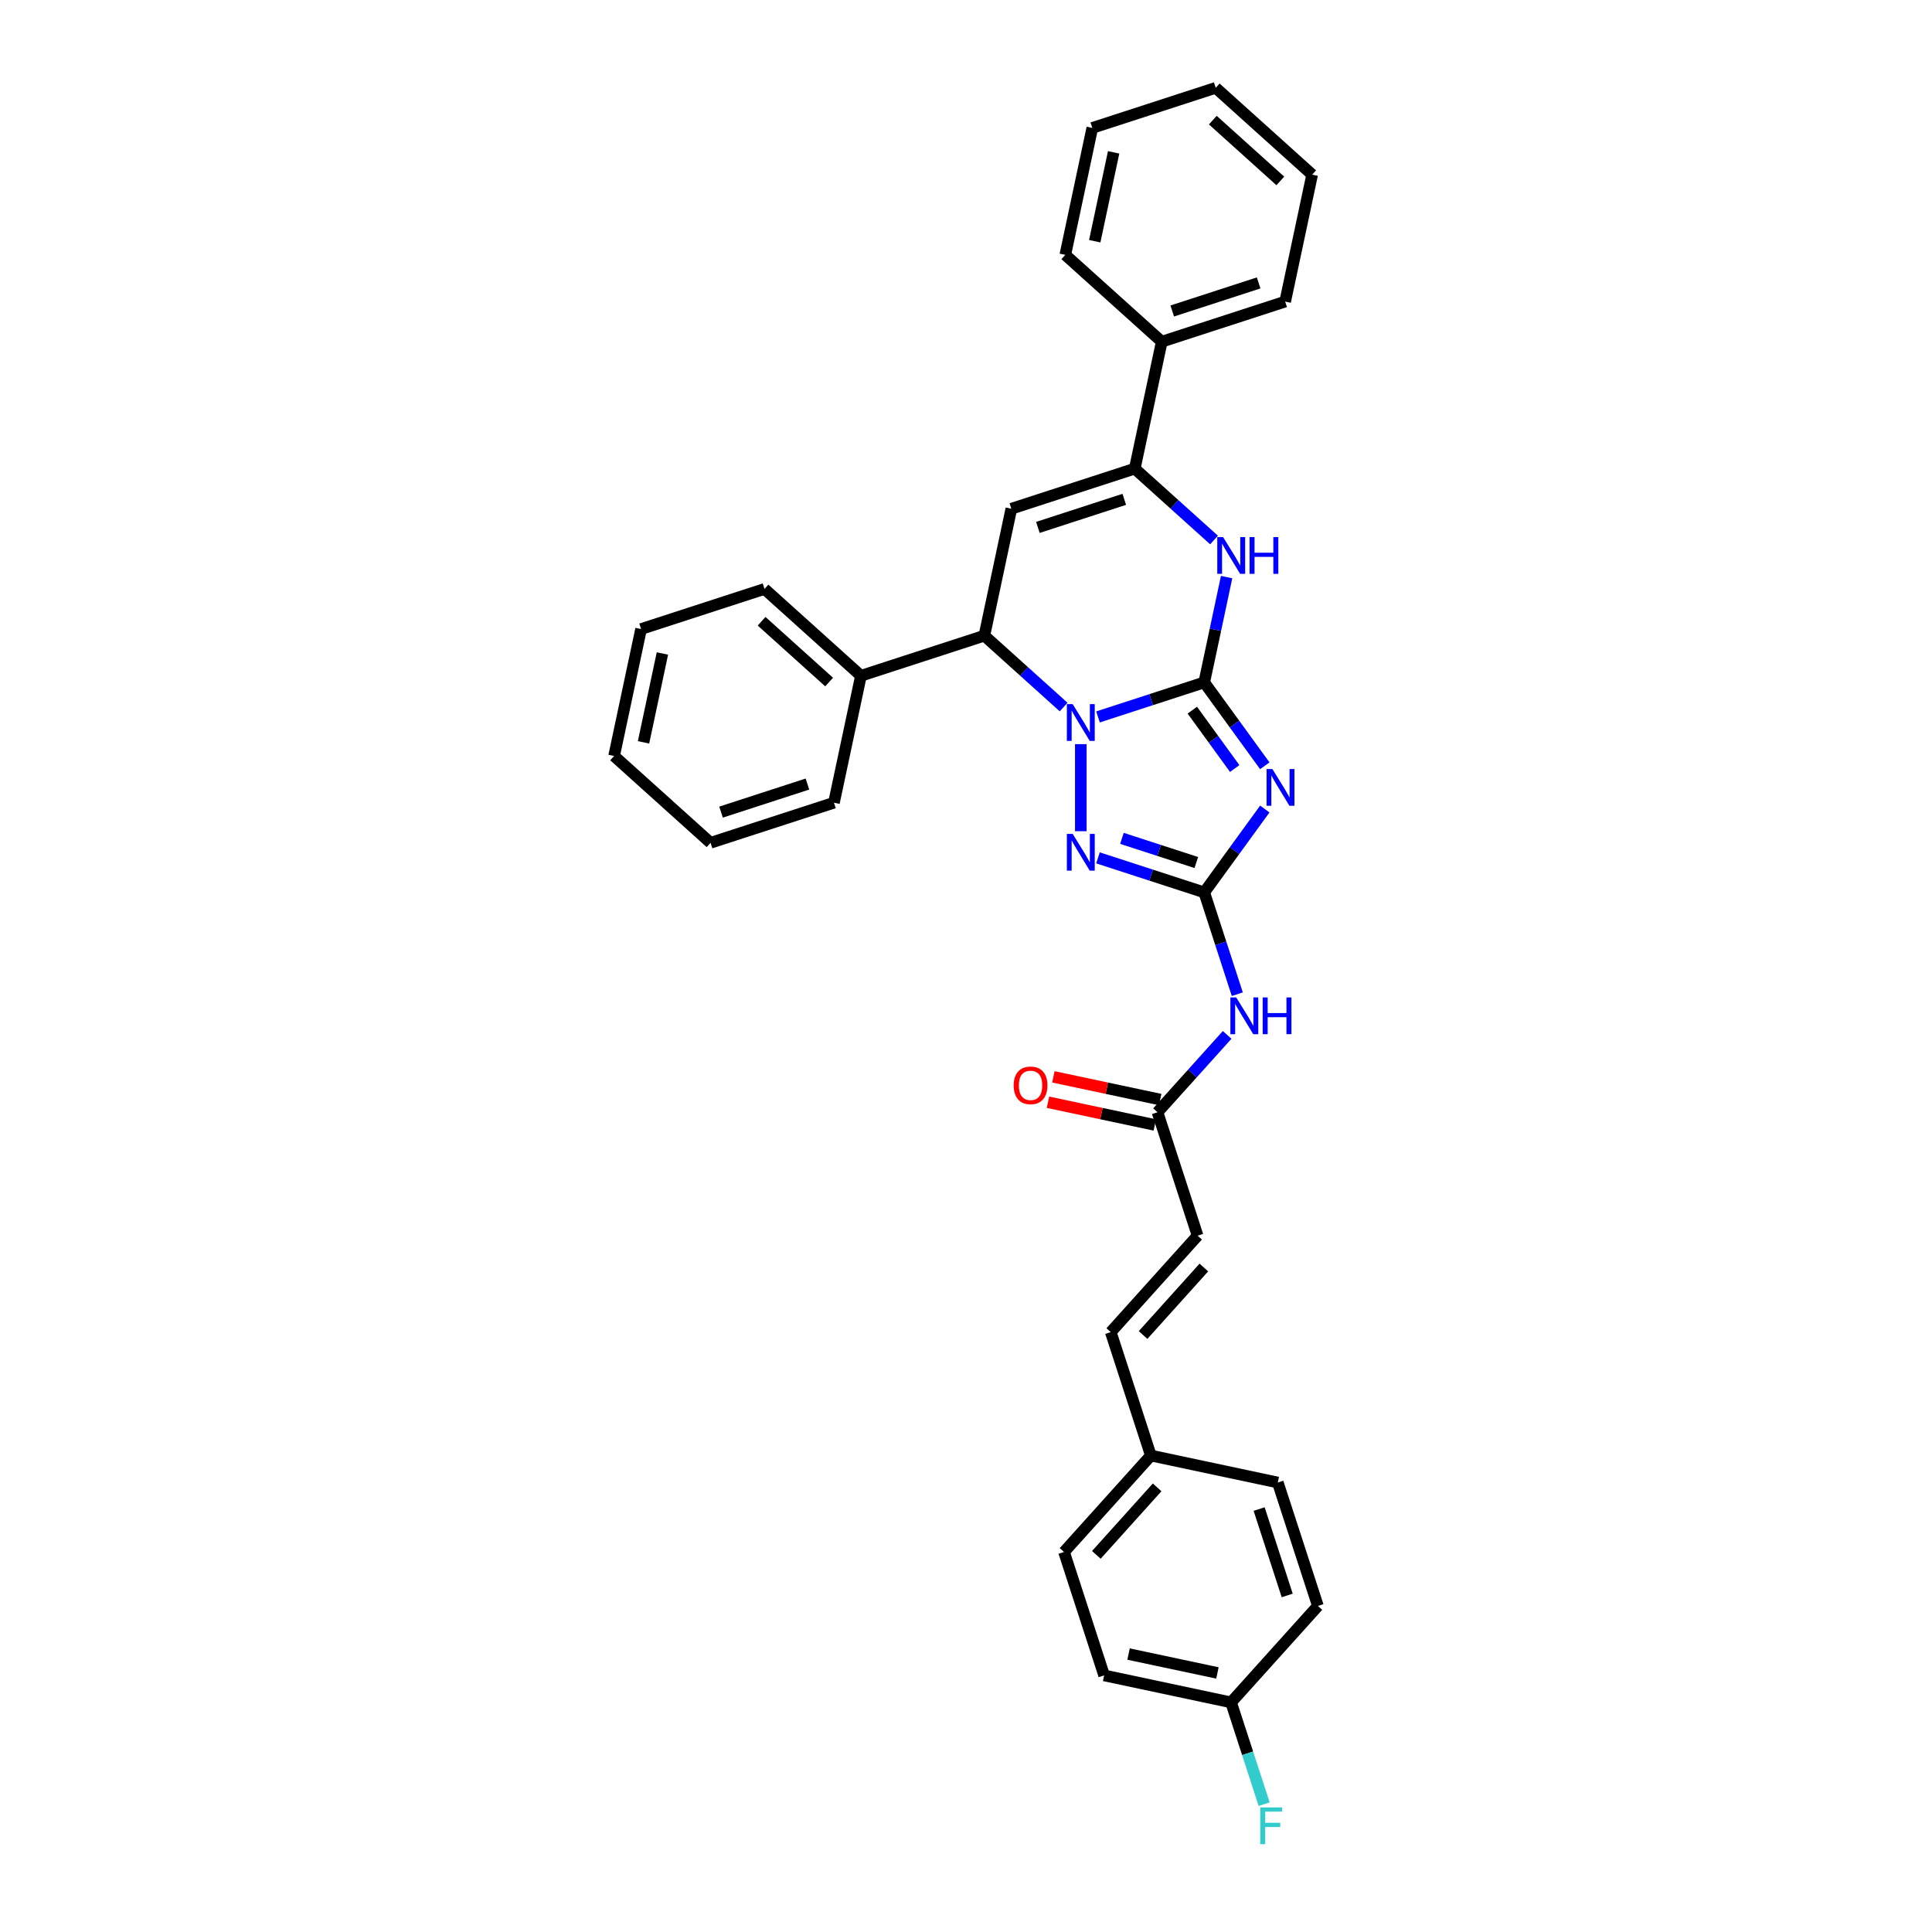 <?xml version='1.0' encoding='iso-8859-1'?>
<svg version='1.1' baseProfile='full'
              xmlns='http://www.w3.org/2000/svg'
                      xmlns:rdkit='http://www.rdkit.org/xml'
                      xmlns:xlink='http://www.w3.org/1999/xlink'
                  xml:space='preserve'
width='1000px' height='1000px' viewBox='0 0 1000 1000'>
<!-- END OF HEADER -->
<rect style='opacity:1.0;fill:#FFFFFF;stroke:none' width='1000' height='1000' x='0' y='0'> </rect>
<path class='bond-0' d='M 623.306,353.213 L 595.811,362.147' style='fill:none;fill-rule:evenodd;stroke:#000000;stroke-width:6px;stroke-linecap:butt;stroke-linejoin:miter;stroke-opacity:1' />
<path class='bond-0' d='M 595.811,362.147 L 568.316,371.081' style='fill:none;fill-rule:evenodd;stroke:#0000FF;stroke-width:6px;stroke-linecap:butt;stroke-linejoin:miter;stroke-opacity:1' />
<path class='bond-1' d='M 623.306,353.213 L 638.982,374.789' style='fill:none;fill-rule:evenodd;stroke:#000000;stroke-width:6px;stroke-linecap:butt;stroke-linejoin:miter;stroke-opacity:1' />
<path class='bond-1' d='M 638.982,374.789 L 654.658,396.365' style='fill:none;fill-rule:evenodd;stroke:#0000FF;stroke-width:6px;stroke-linecap:butt;stroke-linejoin:miter;stroke-opacity:1' />
<path class='bond-1' d='M 617.141,367.582 L 628.114,382.686' style='fill:none;fill-rule:evenodd;stroke:#000000;stroke-width:6px;stroke-linecap:butt;stroke-linejoin:miter;stroke-opacity:1' />
<path class='bond-1' d='M 628.114,382.686 L 639.087,397.789' style='fill:none;fill-rule:evenodd;stroke:#0000FF;stroke-width:6px;stroke-linecap:butt;stroke-linejoin:miter;stroke-opacity:1' />
<path class='bond-4' d='M 623.306,353.213 L 629.1,325.957' style='fill:none;fill-rule:evenodd;stroke:#000000;stroke-width:6px;stroke-linecap:butt;stroke-linejoin:miter;stroke-opacity:1' />
<path class='bond-4' d='M 629.1,325.957 L 634.893,298.701' style='fill:none;fill-rule:evenodd;stroke:#0000FF;stroke-width:6px;stroke-linecap:butt;stroke-linejoin:miter;stroke-opacity:1' />
<path class='bond-3' d='M 559.423,385.161 L 559.423,430.23' style='fill:none;fill-rule:evenodd;stroke:#0000FF;stroke-width:6px;stroke-linecap:butt;stroke-linejoin:miter;stroke-opacity:1' />
<path class='bond-7' d='M 550.529,365.963 L 530.017,347.493' style='fill:none;fill-rule:evenodd;stroke:#0000FF;stroke-width:6px;stroke-linecap:butt;stroke-linejoin:miter;stroke-opacity:1' />
<path class='bond-7' d='M 530.017,347.493 L 509.505,329.024' style='fill:none;fill-rule:evenodd;stroke:#000000;stroke-width:6px;stroke-linecap:butt;stroke-linejoin:miter;stroke-opacity:1' />
<path class='bond-2' d='M 654.658,418.746 L 638.982,440.322' style='fill:none;fill-rule:evenodd;stroke:#0000FF;stroke-width:6px;stroke-linecap:butt;stroke-linejoin:miter;stroke-opacity:1' />
<path class='bond-2' d='M 638.982,440.322 L 623.306,461.898' style='fill:none;fill-rule:evenodd;stroke:#000000;stroke-width:6px;stroke-linecap:butt;stroke-linejoin:miter;stroke-opacity:1' />
<path class='bond-8' d='M 623.306,461.898 L 631.867,488.245' style='fill:none;fill-rule:evenodd;stroke:#000000;stroke-width:6px;stroke-linecap:butt;stroke-linejoin:miter;stroke-opacity:1' />
<path class='bond-8' d='M 631.867,488.245 L 640.427,514.591' style='fill:none;fill-rule:evenodd;stroke:#0000FF;stroke-width:6px;stroke-linecap:butt;stroke-linejoin:miter;stroke-opacity:1' />
<path class='bond-33' d='M 623.306,461.898 L 595.811,452.964' style='fill:none;fill-rule:evenodd;stroke:#000000;stroke-width:6px;stroke-linecap:butt;stroke-linejoin:miter;stroke-opacity:1' />
<path class='bond-33' d='M 595.811,452.964 L 568.316,444.031' style='fill:none;fill-rule:evenodd;stroke:#0000FF;stroke-width:6px;stroke-linecap:butt;stroke-linejoin:miter;stroke-opacity:1' />
<path class='bond-33' d='M 619.209,446.441 L 599.963,440.188' style='fill:none;fill-rule:evenodd;stroke:#000000;stroke-width:6px;stroke-linecap:butt;stroke-linejoin:miter;stroke-opacity:1' />
<path class='bond-33' d='M 599.963,440.188 L 580.716,433.934' style='fill:none;fill-rule:evenodd;stroke:#0000FF;stroke-width:6px;stroke-linecap:butt;stroke-linejoin:miter;stroke-opacity:1' />
<path class='bond-6' d='M 628.379,279.502 L 607.866,261.033' style='fill:none;fill-rule:evenodd;stroke:#0000FF;stroke-width:6px;stroke-linecap:butt;stroke-linejoin:miter;stroke-opacity:1' />
<path class='bond-6' d='M 607.866,261.033 L 587.354,242.564' style='fill:none;fill-rule:evenodd;stroke:#000000;stroke-width:6px;stroke-linecap:butt;stroke-linejoin:miter;stroke-opacity:1' />
<path class='bond-5' d='M 523.471,263.321 L 587.354,242.564' style='fill:none;fill-rule:evenodd;stroke:#000000;stroke-width:6px;stroke-linecap:butt;stroke-linejoin:miter;stroke-opacity:1' />
<path class='bond-5' d='M 537.205,272.984 L 581.923,258.454' style='fill:none;fill-rule:evenodd;stroke:#000000;stroke-width:6px;stroke-linecap:butt;stroke-linejoin:miter;stroke-opacity:1' />
<path class='bond-32' d='M 523.471,263.321 L 509.505,329.024' style='fill:none;fill-rule:evenodd;stroke:#000000;stroke-width:6px;stroke-linecap:butt;stroke-linejoin:miter;stroke-opacity:1' />
<path class='bond-12' d='M 587.354,242.564 L 601.32,176.861' style='fill:none;fill-rule:evenodd;stroke:#000000;stroke-width:6px;stroke-linecap:butt;stroke-linejoin:miter;stroke-opacity:1' />
<path class='bond-13' d='M 509.505,329.024 L 445.622,349.781' style='fill:none;fill-rule:evenodd;stroke:#000000;stroke-width:6px;stroke-linecap:butt;stroke-linejoin:miter;stroke-opacity:1' />
<path class='bond-9' d='M 635.17,535.659 L 617.143,555.679' style='fill:none;fill-rule:evenodd;stroke:#0000FF;stroke-width:6px;stroke-linecap:butt;stroke-linejoin:miter;stroke-opacity:1' />
<path class='bond-9' d='M 617.143,555.679 L 599.117,575.699' style='fill:none;fill-rule:evenodd;stroke:#000000;stroke-width:6px;stroke-linecap:butt;stroke-linejoin:miter;stroke-opacity:1' />
<path class='bond-10' d='M 599.117,575.699 L 619.874,639.583' style='fill:none;fill-rule:evenodd;stroke:#000000;stroke-width:6px;stroke-linecap:butt;stroke-linejoin:miter;stroke-opacity:1' />
<path class='bond-14' d='M 600.514,569.129 L 572.868,563.253' style='fill:none;fill-rule:evenodd;stroke:#000000;stroke-width:6px;stroke-linecap:butt;stroke-linejoin:miter;stroke-opacity:1' />
<path class='bond-14' d='M 572.868,563.253 L 545.222,557.376' style='fill:none;fill-rule:evenodd;stroke:#FF0000;stroke-width:6px;stroke-linecap:butt;stroke-linejoin:miter;stroke-opacity:1' />
<path class='bond-14' d='M 597.721,582.27 L 570.075,576.393' style='fill:none;fill-rule:evenodd;stroke:#000000;stroke-width:6px;stroke-linecap:butt;stroke-linejoin:miter;stroke-opacity:1' />
<path class='bond-14' d='M 570.075,576.393 L 542.429,570.517' style='fill:none;fill-rule:evenodd;stroke:#FF0000;stroke-width:6px;stroke-linecap:butt;stroke-linejoin:miter;stroke-opacity:1' />
<path class='bond-11' d='M 619.874,639.583 L 574.928,689.5' style='fill:none;fill-rule:evenodd;stroke:#000000;stroke-width:6px;stroke-linecap:butt;stroke-linejoin:miter;stroke-opacity:1' />
<path class='bond-11' d='M 623.116,656.06 L 591.653,691.002' style='fill:none;fill-rule:evenodd;stroke:#000000;stroke-width:6px;stroke-linecap:butt;stroke-linejoin:miter;stroke-opacity:1' />
<path class='bond-15' d='M 574.928,689.5 L 595.685,753.384' style='fill:none;fill-rule:evenodd;stroke:#000000;stroke-width:6px;stroke-linecap:butt;stroke-linejoin:miter;stroke-opacity:1' />
<path class='bond-22' d='M 601.32,176.861 L 665.203,156.104' style='fill:none;fill-rule:evenodd;stroke:#000000;stroke-width:6px;stroke-linecap:butt;stroke-linejoin:miter;stroke-opacity:1' />
<path class='bond-22' d='M 606.751,160.971 L 651.469,146.441' style='fill:none;fill-rule:evenodd;stroke:#000000;stroke-width:6px;stroke-linecap:butt;stroke-linejoin:miter;stroke-opacity:1' />
<path class='bond-23' d='M 601.32,176.861 L 551.402,131.915' style='fill:none;fill-rule:evenodd;stroke:#000000;stroke-width:6px;stroke-linecap:butt;stroke-linejoin:miter;stroke-opacity:1' />
<path class='bond-24' d='M 445.622,349.781 L 395.704,304.835' style='fill:none;fill-rule:evenodd;stroke:#000000;stroke-width:6px;stroke-linecap:butt;stroke-linejoin:miter;stroke-opacity:1' />
<path class='bond-24' d='M 429.145,353.023 L 394.202,321.56' style='fill:none;fill-rule:evenodd;stroke:#000000;stroke-width:6px;stroke-linecap:butt;stroke-linejoin:miter;stroke-opacity:1' />
<path class='bond-25' d='M 445.622,349.781 L 431.656,415.484' style='fill:none;fill-rule:evenodd;stroke:#000000;stroke-width:6px;stroke-linecap:butt;stroke-linejoin:miter;stroke-opacity:1' />
<path class='bond-18' d='M 595.685,753.384 L 661.388,767.349' style='fill:none;fill-rule:evenodd;stroke:#000000;stroke-width:6px;stroke-linecap:butt;stroke-linejoin:miter;stroke-opacity:1' />
<path class='bond-19' d='M 595.685,753.384 L 550.739,803.302' style='fill:none;fill-rule:evenodd;stroke:#000000;stroke-width:6px;stroke-linecap:butt;stroke-linejoin:miter;stroke-opacity:1' />
<path class='bond-19' d='M 598.927,769.861 L 567.464,804.803' style='fill:none;fill-rule:evenodd;stroke:#000000;stroke-width:6px;stroke-linecap:butt;stroke-linejoin:miter;stroke-opacity:1' />
<path class='bond-16' d='M 637.199,881.151 L 571.496,867.185' style='fill:none;fill-rule:evenodd;stroke:#000000;stroke-width:6px;stroke-linecap:butt;stroke-linejoin:miter;stroke-opacity:1' />
<path class='bond-16' d='M 630.137,865.915 L 584.144,856.139' style='fill:none;fill-rule:evenodd;stroke:#000000;stroke-width:6px;stroke-linecap:butt;stroke-linejoin:miter;stroke-opacity:1' />
<path class='bond-17' d='M 637.199,881.151 L 645.759,907.497' style='fill:none;fill-rule:evenodd;stroke:#000000;stroke-width:6px;stroke-linecap:butt;stroke-linejoin:miter;stroke-opacity:1' />
<path class='bond-17' d='M 645.759,907.497 L 654.32,933.843' style='fill:none;fill-rule:evenodd;stroke:#33CCCC;stroke-width:6px;stroke-linecap:butt;stroke-linejoin:miter;stroke-opacity:1' />
<path class='bond-36' d='M 637.199,881.151 L 682.145,831.233' style='fill:none;fill-rule:evenodd;stroke:#000000;stroke-width:6px;stroke-linecap:butt;stroke-linejoin:miter;stroke-opacity:1' />
<path class='bond-21' d='M 661.388,767.349 L 682.145,831.233' style='fill:none;fill-rule:evenodd;stroke:#000000;stroke-width:6px;stroke-linecap:butt;stroke-linejoin:miter;stroke-opacity:1' />
<path class='bond-21' d='M 651.725,781.083 L 666.255,825.802' style='fill:none;fill-rule:evenodd;stroke:#000000;stroke-width:6px;stroke-linecap:butt;stroke-linejoin:miter;stroke-opacity:1' />
<path class='bond-20' d='M 550.739,803.302 L 571.496,867.185' style='fill:none;fill-rule:evenodd;stroke:#000000;stroke-width:6px;stroke-linecap:butt;stroke-linejoin:miter;stroke-opacity:1' />
<path class='bond-27' d='M 665.203,156.104 L 679.169,90.401' style='fill:none;fill-rule:evenodd;stroke:#000000;stroke-width:6px;stroke-linecap:butt;stroke-linejoin:miter;stroke-opacity:1' />
<path class='bond-28' d='M 551.402,131.915 L 565.368,66.212' style='fill:none;fill-rule:evenodd;stroke:#000000;stroke-width:6px;stroke-linecap:butt;stroke-linejoin:miter;stroke-opacity:1' />
<path class='bond-28' d='M 566.638,124.852 L 576.413,78.86' style='fill:none;fill-rule:evenodd;stroke:#000000;stroke-width:6px;stroke-linecap:butt;stroke-linejoin:miter;stroke-opacity:1' />
<path class='bond-29' d='M 395.704,304.835 L 331.821,325.592' style='fill:none;fill-rule:evenodd;stroke:#000000;stroke-width:6px;stroke-linecap:butt;stroke-linejoin:miter;stroke-opacity:1' />
<path class='bond-26' d='M 431.656,415.484 L 367.773,436.241' style='fill:none;fill-rule:evenodd;stroke:#000000;stroke-width:6px;stroke-linecap:butt;stroke-linejoin:miter;stroke-opacity:1' />
<path class='bond-26' d='M 417.922,405.821 L 373.204,420.351' style='fill:none;fill-rule:evenodd;stroke:#000000;stroke-width:6px;stroke-linecap:butt;stroke-linejoin:miter;stroke-opacity:1' />
<path class='bond-30' d='M 367.773,436.241 L 317.855,391.295' style='fill:none;fill-rule:evenodd;stroke:#000000;stroke-width:6px;stroke-linecap:butt;stroke-linejoin:miter;stroke-opacity:1' />
<path class='bond-34' d='M 679.169,90.401 L 629.251,45.455' style='fill:none;fill-rule:evenodd;stroke:#000000;stroke-width:6px;stroke-linecap:butt;stroke-linejoin:miter;stroke-opacity:1' />
<path class='bond-34' d='M 662.692,93.642 L 627.75,62.18' style='fill:none;fill-rule:evenodd;stroke:#000000;stroke-width:6px;stroke-linecap:butt;stroke-linejoin:miter;stroke-opacity:1' />
<path class='bond-31' d='M 565.368,66.212 L 629.251,45.455' style='fill:none;fill-rule:evenodd;stroke:#000000;stroke-width:6px;stroke-linecap:butt;stroke-linejoin:miter;stroke-opacity:1' />
<path class='bond-35' d='M 331.821,325.592 L 317.855,391.295' style='fill:none;fill-rule:evenodd;stroke:#000000;stroke-width:6px;stroke-linecap:butt;stroke-linejoin:miter;stroke-opacity:1' />
<path class='bond-35' d='M 342.866,338.24 L 333.09,384.233' style='fill:none;fill-rule:evenodd;stroke:#000000;stroke-width:6px;stroke-linecap:butt;stroke-linejoin:miter;stroke-opacity:1' />
<path  class='atom-1' d='M 555.218 364.459
L 561.451 374.534
Q 562.069 375.529, 563.064 377.329
Q 564.058 379.129, 564.111 379.236
L 564.111 364.459
L 566.637 364.459
L 566.637 383.482
L 564.031 383.482
L 557.341 372.466
Q 556.561 371.176, 555.729 369.698
Q 554.922 368.22, 554.681 367.764
L 554.681 383.482
L 552.209 383.482
L 552.209 364.459
L 555.218 364.459
' fill='#0000FF'/>
<path  class='atom-2' d='M 658.584 398.044
L 664.817 408.12
Q 665.435 409.114, 666.429 410.914
Q 667.423 412.714, 667.477 412.822
L 667.477 398.044
L 670.003 398.044
L 670.003 417.067
L 667.396 417.067
L 660.706 406.051
Q 659.927 404.761, 659.094 403.284
Q 658.288 401.806, 658.046 401.349
L 658.046 417.067
L 655.574 417.067
L 655.574 398.044
L 658.584 398.044
' fill='#0000FF'/>
<path  class='atom-4' d='M 555.218 431.63
L 561.451 441.705
Q 562.069 442.7, 563.064 444.5
Q 564.058 446.3, 564.111 446.407
L 564.111 431.63
L 566.637 431.63
L 566.637 450.653
L 564.031 450.653
L 557.341 439.637
Q 556.561 438.347, 555.729 436.869
Q 554.922 435.391, 554.681 434.935
L 554.681 450.653
L 552.209 450.653
L 552.209 431.63
L 555.218 431.63
' fill='#0000FF'/>
<path  class='atom-5' d='M 633.067 277.999
L 639.301 288.074
Q 639.918 289.068, 640.913 290.869
Q 641.907 292.669, 641.96 292.776
L 641.96 277.999
L 644.486 277.999
L 644.486 297.022
L 641.88 297.022
L 635.19 286.005
Q 634.41 284.716, 633.578 283.238
Q 632.771 281.76, 632.53 281.303
L 632.53 297.022
L 630.058 297.022
L 630.058 277.999
L 633.067 277.999
' fill='#0000FF'/>
<path  class='atom-5' d='M 646.77 277.999
L 649.349 277.999
L 649.349 286.086
L 659.076 286.086
L 659.076 277.999
L 661.655 277.999
L 661.655 297.022
L 659.076 297.022
L 659.076 288.236
L 649.349 288.236
L 649.349 297.022
L 646.77 297.022
L 646.77 277.999
' fill='#0000FF'/>
<path  class='atom-9' d='M 639.858 516.27
L 646.092 526.346
Q 646.71 527.34, 647.704 529.14
Q 648.698 530.94, 648.752 531.048
L 648.752 516.27
L 651.277 516.27
L 651.277 535.293
L 648.671 535.293
L 641.981 524.277
Q 641.202 522.987, 640.369 521.509
Q 639.563 520.032, 639.321 519.575
L 639.321 535.293
L 636.849 535.293
L 636.849 516.27
L 639.858 516.27
' fill='#0000FF'/>
<path  class='atom-9' d='M 653.561 516.27
L 656.141 516.27
L 656.141 524.358
L 665.867 524.358
L 665.867 516.27
L 668.446 516.27
L 668.446 535.293
L 665.867 535.293
L 665.867 526.507
L 656.141 526.507
L 656.141 535.293
L 653.561 535.293
L 653.561 516.27
' fill='#0000FF'/>
<path  class='atom-15' d='M 524.682 561.787
Q 524.682 557.22, 526.939 554.667
Q 529.196 552.115, 533.414 552.115
Q 537.632 552.115, 539.889 554.667
Q 542.146 557.22, 542.146 561.787
Q 542.146 566.409, 539.862 569.042
Q 537.579 571.648, 533.414 571.648
Q 529.223 571.648, 526.939 569.042
Q 524.682 566.436, 524.682 561.787
M 533.414 569.499
Q 536.316 569.499, 537.874 567.564
Q 539.459 565.603, 539.459 561.787
Q 539.459 558.053, 537.874 556.172
Q 536.316 554.264, 533.414 554.264
Q 530.512 554.264, 528.927 556.145
Q 527.369 558.026, 527.369 561.787
Q 527.369 565.63, 528.927 567.564
Q 530.512 569.499, 533.414 569.499
' fill='#FF0000'/>
<path  class='atom-18' d='M 652.3 935.523
L 663.612 935.523
L 663.612 937.699
L 654.853 937.699
L 654.853 943.476
L 662.644 943.476
L 662.644 945.679
L 654.853 945.679
L 654.853 954.545
L 652.3 954.545
L 652.3 935.523
' fill='#33CCCC'/>
</svg>
